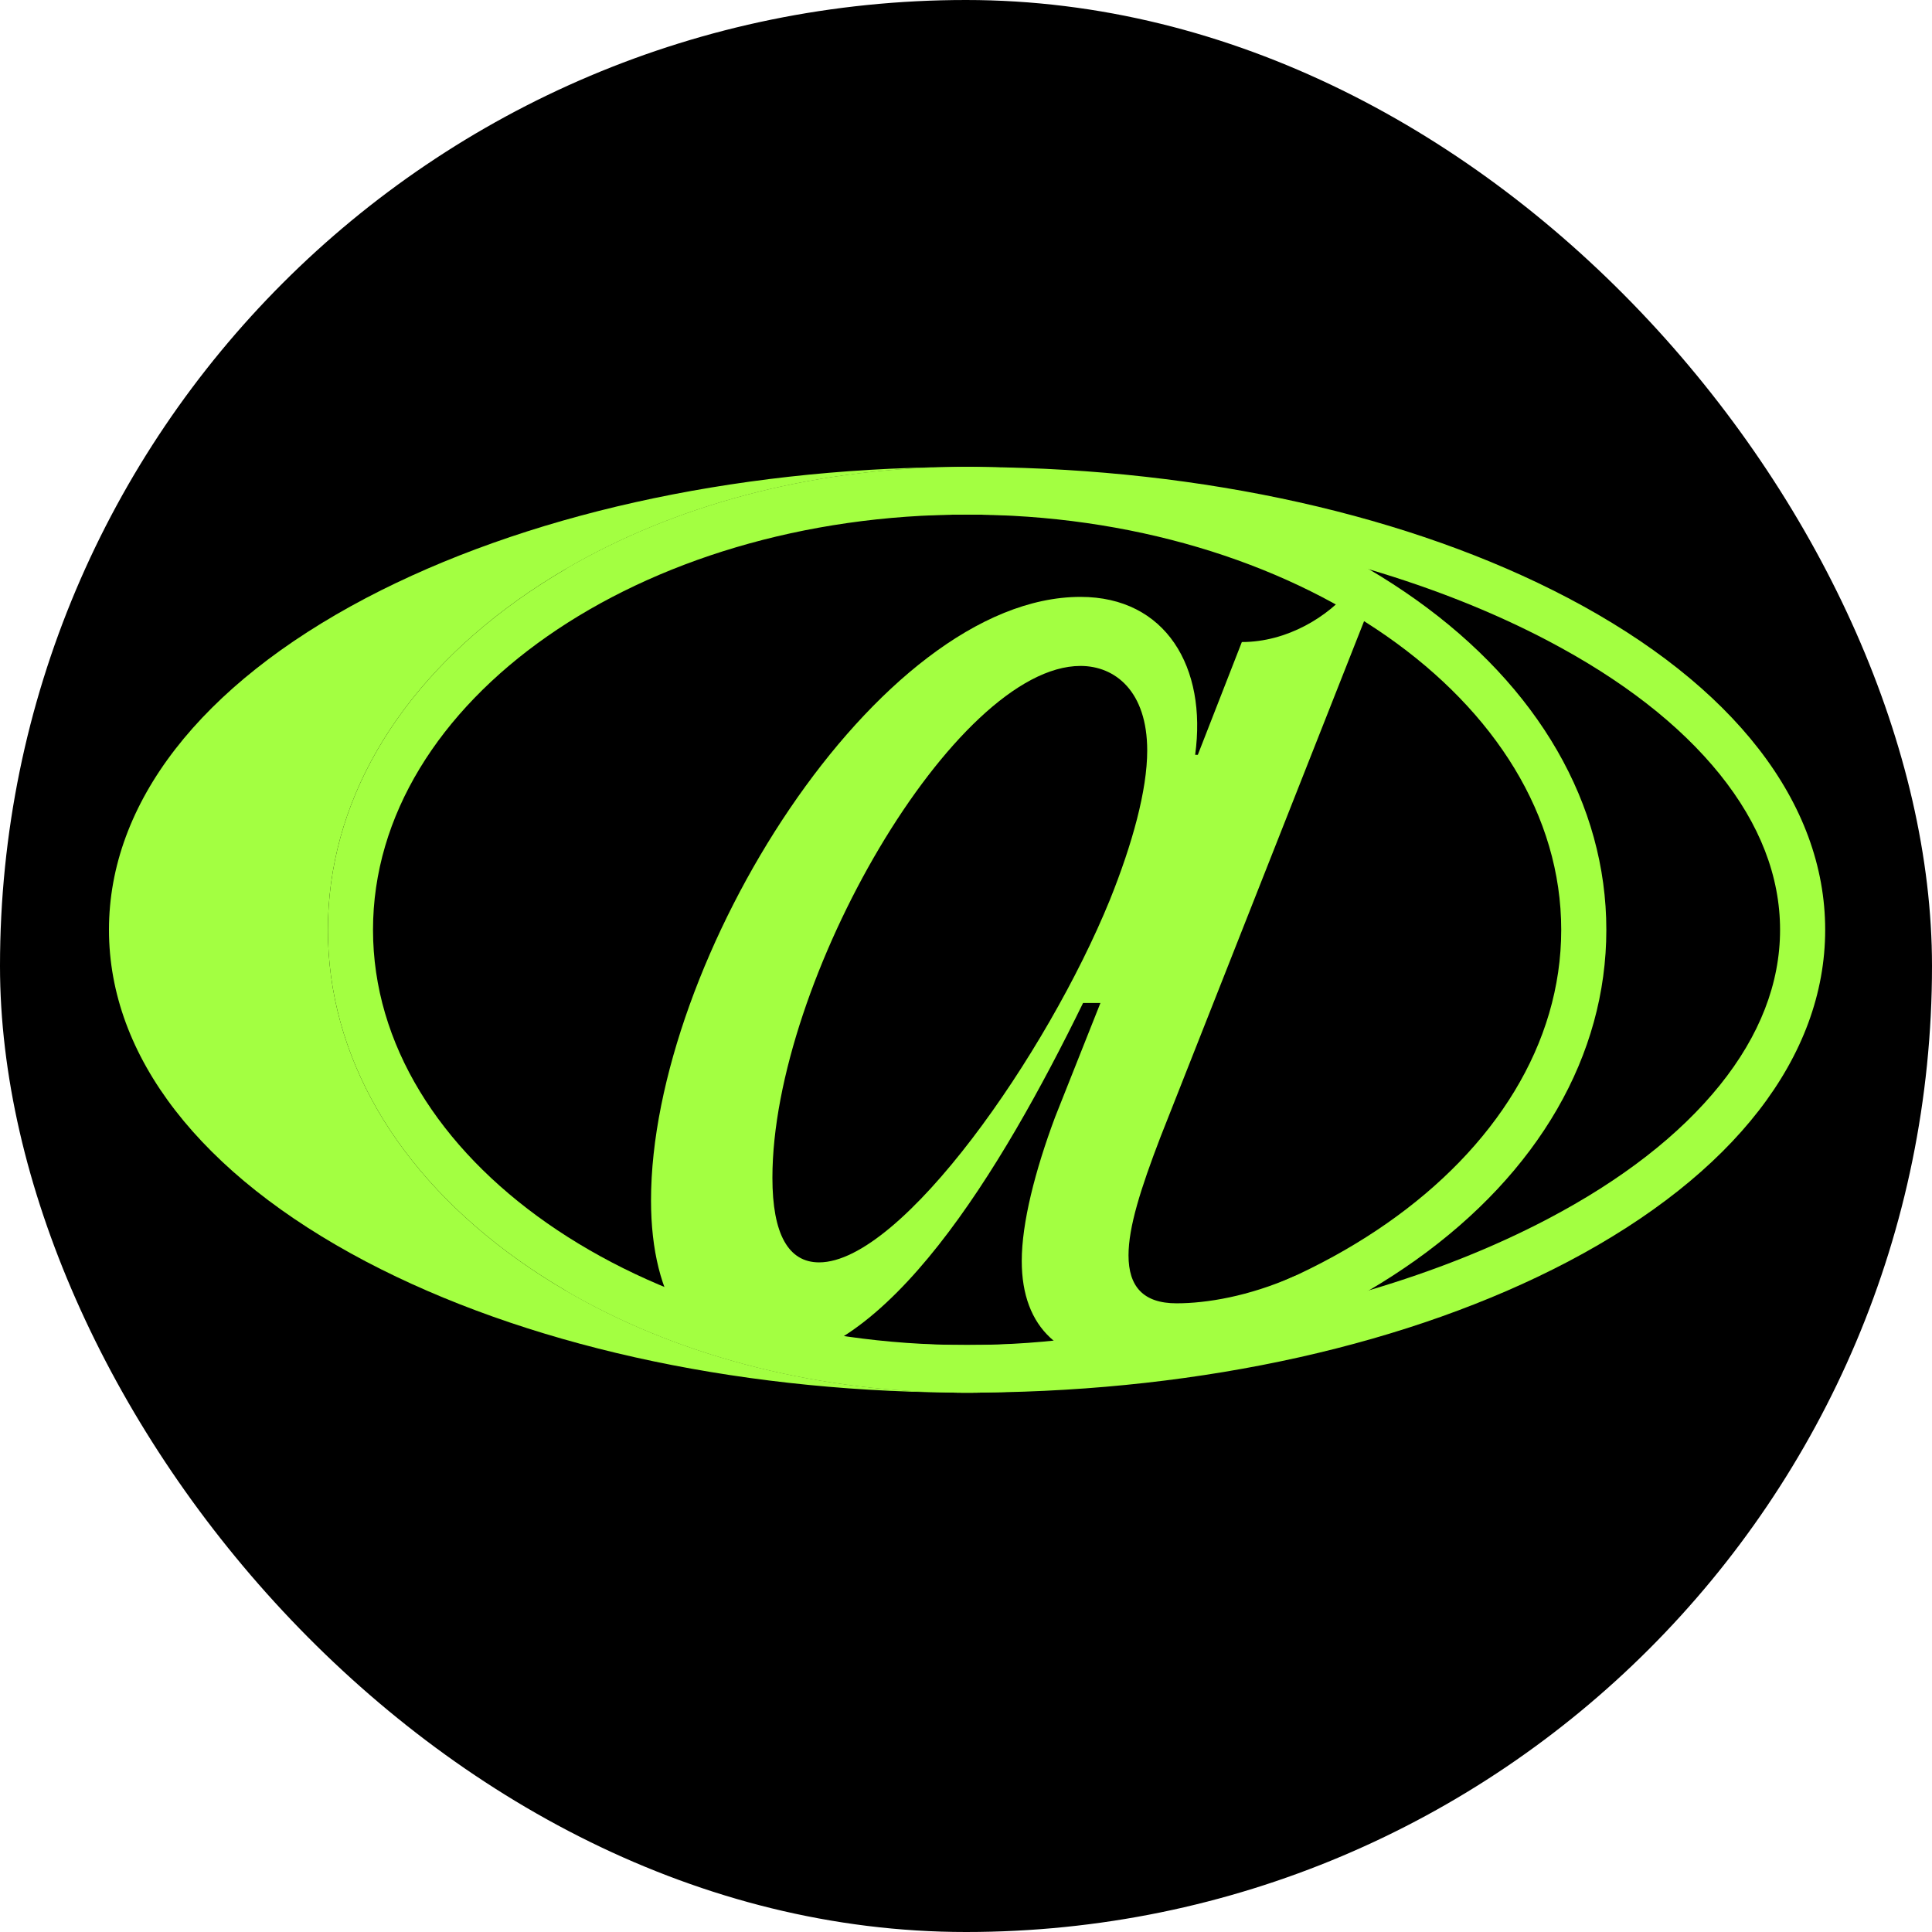 <svg width="512" height="512" viewBox="0 0 512 512" fill="none" xmlns="http://www.w3.org/2000/svg">
  <style>
    @media (prefers-color-scheme: dark) {
      .favicon-background {
        fill: #A3FF41;
      }

      .favicon-at {
        fill: black;
      }
    }
  </style>
  <rect class="favicon-background" width="512" height="512" rx="256" fill="black" />
  <path class="favicon-at"
    d="M367.502 331.331C346.739 352.072 320.03 361.454 299.751 361.454C281.366 361.454 270.775 352.119 270.775 334.171C270.775 324.091 274.298 310.263 279.604 296.063L291.626 265.801H287.024C265.468 309.891 234.708 361.081 202.209 361.081C183.471 361.081 172.527 344.646 172.527 318.108C172.527 254.58 232.616 158.182 286.342 158.182C308.955 158.182 319.92 176.852 316.727 200.038H317.432L329.102 170.147C341.124 170.147 352.067 163.42 358.078 155.947L363.737 158.927L307.546 301.301C302.239 315.129 299.069 325.208 299.069 332.681C299.069 340.898 302.944 345.391 311.795 345.391C319.744 345.391 330.908 343.552 342.93 338.245M294.114 238.518C300.125 223.573 304.023 209.372 304.023 198.897C304.023 183.207 295.546 176.479 286.342 176.479C253.116 176.479 204.697 259.818 204.697 312.126C204.697 327.071 208.946 334.543 217.071 334.543C238.98 334.543 277.512 279.232 294.114 238.518Z"
    fill="#A3FF41" />
  <path class="favicon-at"
    d="M375.185 158.88C371.222 156.063 367.126 153.409 362.855 150.895C333.9 133.925 298.208 124.427 260.49 123.775C259.103 123.729 257.694 123.729 256.285 123.729C254.875 123.729 253.466 123.729 252.079 123.775C214.361 124.427 178.691 133.925 149.714 150.918C145.465 153.409 141.347 156.063 137.384 158.88C104.818 182.066 86.895 213.166 86.895 246.409C86.895 279.651 104.818 310.728 137.384 333.937C141.347 336.754 145.465 339.408 149.714 341.899C178.691 358.892 214.361 368.39 252.079 369.042C253.466 369.089 254.875 369.089 256.285 369.089C257.694 369.089 259.103 369.089 260.49 369.042C298.208 368.39 333.9 358.892 362.855 341.922C367.126 339.408 371.222 336.754 375.185 333.937C407.751 310.728 425.696 279.651 425.696 246.409C425.696 213.166 407.751 182.066 375.185 158.88ZM256.285 356.448C169.487 356.448 98.851 307.074 98.851 246.409C98.851 185.744 169.487 136.369 256.285 136.369C343.082 136.369 413.74 185.744 413.74 246.409C413.74 307.074 343.104 356.448 256.285 356.448Z"
    fill="#A3FF41" />
  <path class="favicon-at"
    d="M415.522 158.461C373.885 136.602 318.992 124.311 260.489 123.775C259.102 123.729 257.693 123.729 256.283 123.729C254.874 123.729 253.465 123.729 252.078 123.775C214.36 124.427 178.69 133.925 149.713 150.918C181.86 141.421 218.301 136.369 256.283 136.369C294.266 136.369 330.706 141.421 362.854 150.895C380.006 155.97 395.926 162.302 410.194 169.798C429.812 180.11 445.137 192.006 455.772 205.205C466.363 218.381 471.736 232.255 471.736 246.409C471.736 260.562 466.363 274.436 455.772 287.589C445.137 300.788 429.812 312.707 410.194 323.02C395.926 330.515 380.006 336.847 362.854 341.922C330.706 351.397 294.243 356.448 256.283 356.448C218.323 356.448 181.86 351.397 149.713 341.899C178.69 358.892 214.36 368.39 252.078 369.042C253.465 369.089 254.874 369.089 256.283 369.089C257.693 369.089 259.102 369.089 260.489 369.042C318.992 368.507 373.885 356.215 415.522 334.356C459.493 311.24 483.692 280.023 483.692 246.409C483.692 212.794 459.493 181.577 415.522 158.461Z"
    fill="#A3FF41" />
  <path class="favicon-at"
    d="M149.715 341.897C178.692 358.891 214.362 368.389 252.08 369.04C193.598 368.505 138.706 356.214 97.047 334.355C53.097 311.239 28.877 280.022 28.877 246.407C28.877 212.792 53.097 181.575 97.047 158.459C138.706 136.6 193.598 124.309 252.08 123.773C214.362 124.425 178.692 133.923 149.715 150.917C145.466 153.408 141.348 156.061 137.385 158.878C104.819 182.064 86.896 213.165 86.896 246.407C86.896 279.649 104.819 310.727 137.385 333.936C141.348 336.752 145.466 339.406 149.715 341.897Z"
    fill="#A3FF41" />
</svg>
